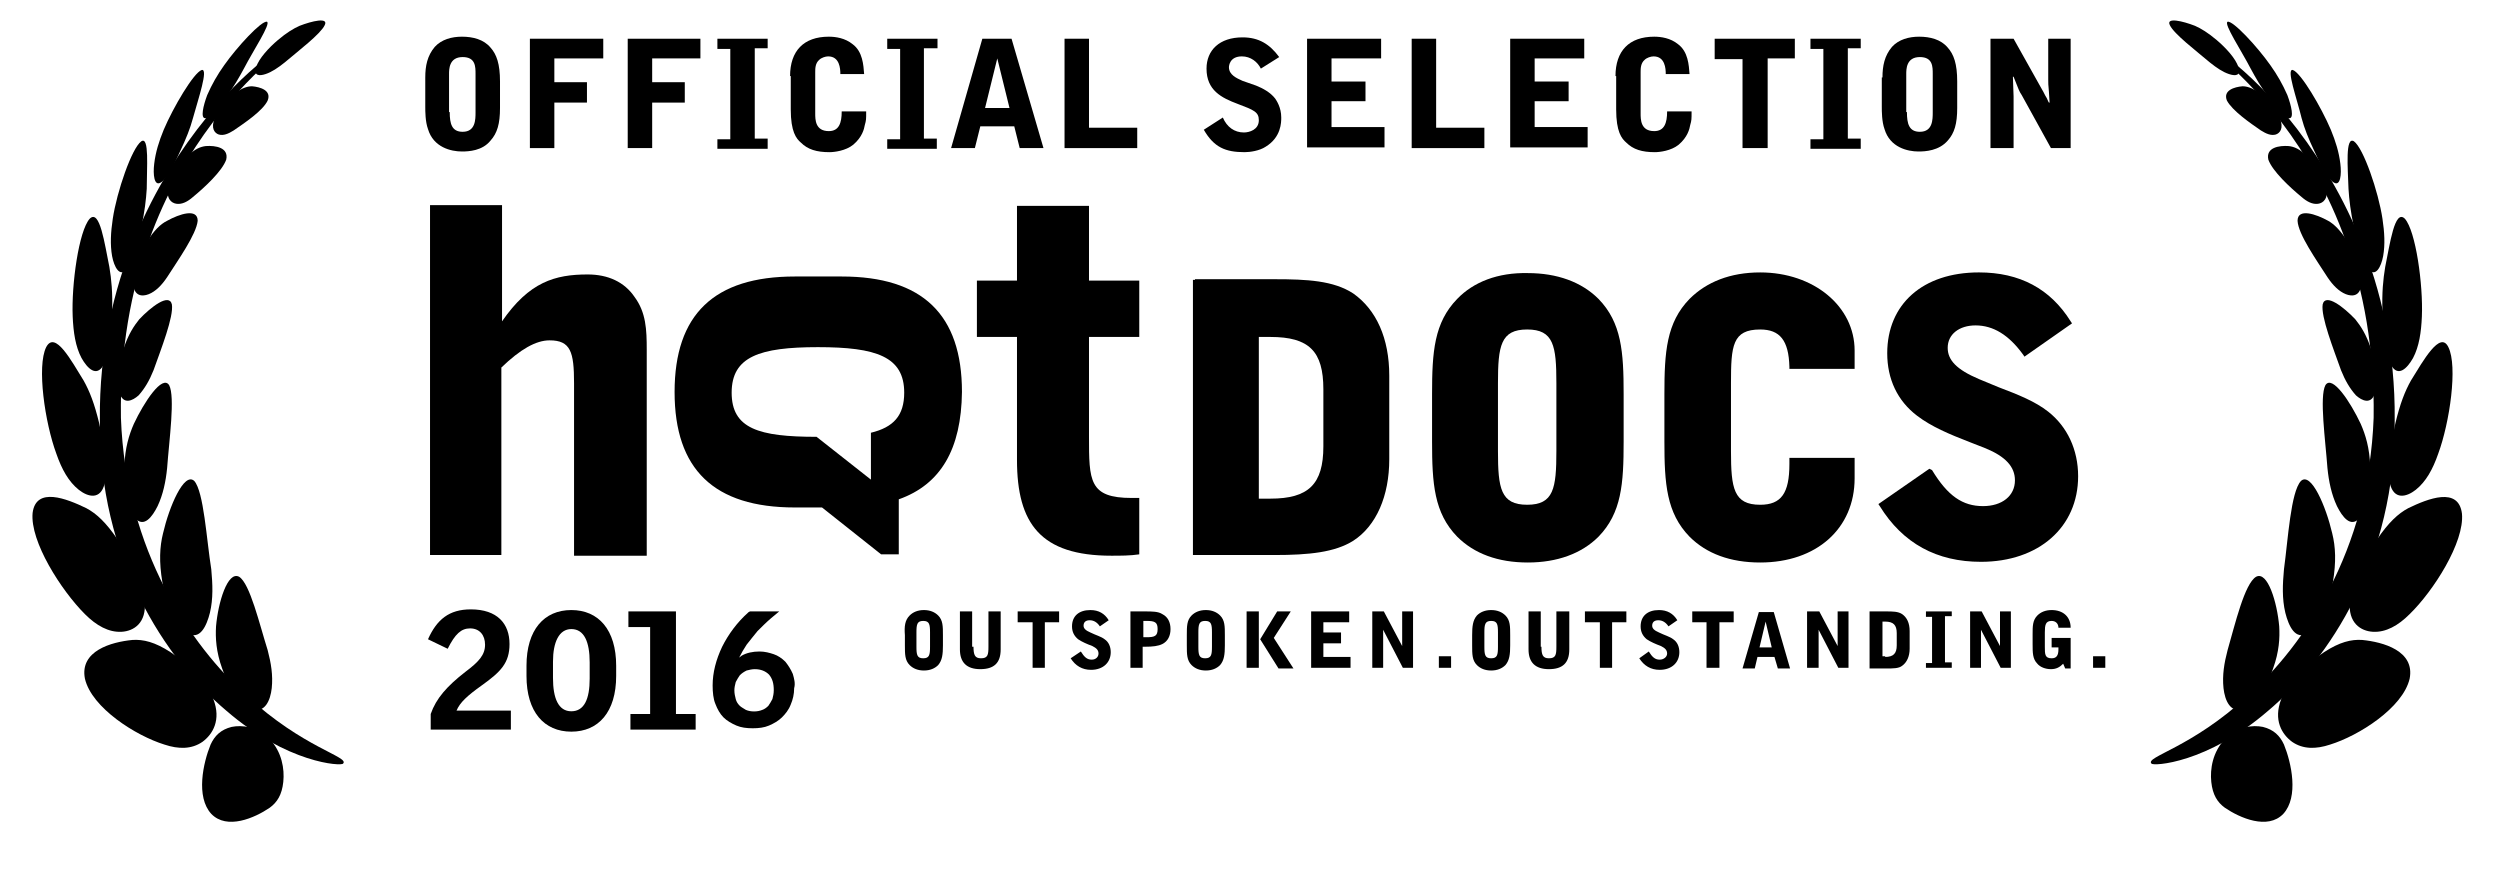 <?xml version="1.0" encoding="utf-8"?>
<!-- Generator: Adobe Illustrator 19.2.1, SVG Export Plug-In . SVG Version: 6.00 Build 0)  -->
<svg version="1.1" id="Layer_1" xmlns="http://www.w3.org/2000/svg" xmlns:xlink="http://www.w3.org/1999/xlink" x="0px" y="0px"
	 viewBox="0 0 368 128" style="enable-background:new 0 0 368 128;" xml:space="preserve">
<style type="text/css">
	.st0{fill:none;}
</style>
<rect class="st0" width="368" height="128"/>
<path d="M175.9,41.2h-0.3v40.5h12c5.1,0,8.9-0.4,11.6-2.1c3.4-2.2,5.3-6.6,5.3-12V55.3c0-5.5-1.9-9.7-5.3-12.1
	c-2.9-1.9-6.8-2.1-11.6-2.1H175.9z M187,49.6c5.7,0,7.8,2.1,7.8,7.7v8.4c0,5.6-2.2,7.7-7.8,7.7c0,0-1.5,0-1.7,0c0-0.2,0-23.5,0-23.8
	C185.4,49.6,187,49.6,187,49.6z"/>
<path d="M214.5,44L214.5,44c-3.4,3.5-3.7,7.8-3.7,14v7c0,6.2,0.3,10.5,3.7,14c2.5,2.5,6,3.8,10.4,3.8c4.3,0,7.9-1.3,10.4-3.8
	c3.4-3.5,3.7-7.8,3.7-14v-7c0-6.2-0.3-10.5-3.7-14c-2.5-2.5-6.1-3.8-10.4-3.8C220.5,40.1,216.9,41.5,214.5,44z M220.5,66.4v-10
	c0-5.5,0.4-7.9,4.3-7.9c3.9,0,4.3,2.4,4.3,7.9v10c0,5.5-0.4,7.9-4.3,7.9C220.9,74.3,220.5,71.9,220.5,66.4z"/>
<path d="M248.7,44L248.7,44c-3.4,3.5-3.7,7.8-3.7,14v7c0,6.2,0.3,10.5,3.7,14c2.5,2.5,6,3.8,10.4,3.8c8.3,0,13.9-5,13.9-12.4v-3
	h-9.6v0.9c0,4.3-1.2,6-4.3,6c-3.9,0-4.3-2.4-4.3-7.9v-10c0-5.5,0.2-7.9,4.3-7.9c2.9,0,4.2,1.6,4.3,5.5l0,0.3h9.6v-2.7
	c0-6.5-6-11.5-13.9-11.5C254.7,40.1,251.2,41.5,248.7,44z"/>
<path d="M277.8,52c0,3.8,1.5,7,4.4,9.2c2.1,1.6,4.7,2.7,7.8,3.9c0,0,2.3,0.9,2.3,0.9c2.9,1.2,4.3,2.7,4.3,4.7c0,2.3-1.9,3.8-4.7,3.8
	c-3,0-5.2-1.5-7.5-5.3L284,69l-7.5,5.2l0.2,0.3c3.4,5.5,8.4,8.2,14.9,8.2c8.5,0,14.3-5.1,14.3-12.6c0-3.9-1.6-7.3-4.4-9.5
	c-1.9-1.5-4.4-2.5-7.3-3.6l-2.9-1.2c-3.3-1.4-4.6-2.8-4.6-4.6c0-2,1.7-3.3,4.1-3.3c2.6,0,4.9,1.4,7,4.3l0.2,0.3l7-4.9l-0.2-0.3
	c-3-4.8-7.5-7.2-13.5-7.2C283,40.1,277.8,44.8,277.8,52z"/>
<path d="M63.3,30.2h10.6v17.1c4-5.8,7.8-6.9,12.6-6.9c3,0,5.4,1.1,6.9,3.3c1.7,2.3,1.8,4.8,1.8,7.8c0,0.2,0,0.5,0,0.8v29.5H84.5
	V56.4c0-4.6-0.5-6.3-3.6-6.3c-2,0-4.3,1.3-7.1,4v27.6H63.3V30.2z"/>
<path d="M166.6,73.3c0.5,0,0.9,0,1.1,0v8.3c-1.3,0.2-2.8,0.2-4.1,0.2c-10.4,0-13.9-4.7-13.9-14.1V49.6h-5.9v-8.3h5.9v-11h10.6v11
	h7.4v8.3h-7.4v14.6C160.3,70.8,160.3,73.3,166.6,73.3z"/>
<path d="M132.3,73.5L132.3,73.5l0,8.1h-2.6l-8.7-6.9h-4c-11.9,0-17.7-5.6-17.7-17c0-11.4,5.8-17,17.7-17h6.9
	c11.9,0,17.7,5.6,17.7,17C141.5,66.1,138.5,71.3,132.3,73.5z M133.1,57.8c0-5.3-4.1-6.7-12.7-6.7c-8.6,0-12.7,1.4-12.7,6.7
	c0,5.3,4,6.5,12.5,6.5l8,6.3l0-6.9h0C131.5,62.9,133.1,61.2,133.1,57.8z"/>
<g>
	<g>
		<path d="M133.9,90.6c0.5-0.5,1.2-0.8,2.1-0.8s1.6,0.3,2.1,0.8c0.7,0.7,0.7,1.6,0.7,2.9v1.5c0,1.3-0.1,2.2-0.7,2.9
			c-0.5,0.5-1.2,0.8-2.1,0.8s-1.6-0.3-2.1-0.8c-0.7-0.7-0.7-1.6-0.7-2.9v-1.5C133.1,92.2,133.2,91.3,133.9,90.6z M136.9,93.1
			c0-1.2-0.1-1.7-1-1.7c-0.9,0-1,0.5-1,1.7v2.1c0,1.2,0.1,1.7,1,1.7c0.9,0,1-0.5,1-1.7V93.1z"/>
		<path d="M143.3,95.2c0,1.2,0.2,1.7,1.1,1.7c1,0,1.1-0.5,1.1-1.7V90h1.8v5.6c0,2-1,2.9-3,2.9c-2,0-3-1-3-2.9V90h1.8V95.2z"/>
		<path d="M151.9,91.6h-2.1V90h6.1v1.6h-2.1v6.7h-1.8V91.6z"/>
		<path d="M159.1,95.9c0.5,0.8,0.9,1.2,1.6,1.2c0.6,0,1-0.4,1-0.9c0-0.5-0.3-0.8-0.9-1.1c-0.8-0.3-1.5-0.6-2.1-1
			c-0.6-0.5-0.9-1.1-0.9-1.9c0-1.5,1-2.4,2.7-2.4c1.2,0,2.1,0.5,2.7,1.5l-1.3,0.9c-0.4-0.6-0.9-0.9-1.5-0.9c-0.6,0-0.9,0.3-0.9,0.8
			c0,0.4,0.3,0.7,1,1c0.8,0.4,1.6,0.6,2.1,1c0.6,0.4,0.9,1.1,0.9,1.9c0,1.5-1.1,2.6-2.9,2.6c-1.3,0-2.3-0.6-3-1.7L159.1,95.9z"/>
	</g>
	<path d="M168.5,90c1.1,0,2,0,2.6,0.4c0.8,0.4,1.2,1.2,1.2,2.2c0,1-0.4,1.8-1.2,2.2c-0.6,0.3-1.4,0.4-2.6,0.4h-0.3v3.1h-1.8V90
		H168.5z M168.3,93.8h0.5c1.2,0,1.6-0.2,1.6-1.2c0-1-0.4-1.2-1.6-1.2h-0.5V93.8z"/>
	<path d="M175.4,90.6c0.5-0.5,1.2-0.8,2.1-0.8c0.9,0,1.6,0.3,2.1,0.8c0.7,0.7,0.7,1.6,0.7,2.9v1.5c0,1.3-0.1,2.2-0.7,2.9
		c-0.5,0.5-1.2,0.8-2.1,0.8c-0.9,0-1.6-0.3-2.1-0.8c-0.7-0.7-0.7-1.6-0.7-2.9v-1.5C174.7,92.2,174.7,91.3,175.4,90.6z M178.4,93.1
		c0-1.2-0.1-1.7-1-1.7c-0.9,0-1,0.5-1,1.7v2.1c0,1.2,0.1,1.7,1,1.7c0.9,0,1-0.5,1-1.7V93.1z"/>
	<path d="M183.5,90h1.8v8.3h-1.8V90z M188,90h2l-2.5,3.9l2.9,4.5h-2.2l-2.7-4.3L188,90z"/>
	<path d="M193,90h5.6v1.6h-3.8v1.5h2.6v1.6h-2.6v2h4v1.6H193V90z"/>
	<path d="M201.9,90h1.8l2.7,5.1l0-5.1h1.6v8.3h-1.5l-2.9-5.6l0,5.6h-1.6V90z"/>
	<path d="M211.8,96.6h1.8v1.7h-1.8V96.6z"/>
	<g>
		<g>
			<path d="M217.4,90.6c0.5-0.5,1.2-0.8,2.1-0.8c0.9,0,1.6,0.3,2.1,0.8c0.7,0.7,0.7,1.6,0.7,2.9v1.5c0,1.3-0.1,2.2-0.7,2.9
				c-0.5,0.5-1.2,0.8-2.1,0.8c-0.9,0-1.6-0.3-2.1-0.8c-0.7-0.7-0.7-1.6-0.7-2.9v-1.5C216.7,92.2,216.8,91.3,217.4,90.6z M220.5,93.1
				c0-1.2-0.1-1.7-1-1.7c-0.9,0-1,0.5-1,1.7v2.1c0,1.2,0.1,1.7,1,1.7c0.9,0,1-0.5,1-1.7V93.1z"/>
			<path d="M226.9,95.2c0,1.2,0.2,1.7,1.1,1.7c1,0,1.1-0.5,1.1-1.7V90h1.9v5.6c0,2-1,2.9-3,2.9c-2,0-3-1-3-2.9V90h1.8V95.2z"/>
			<path d="M235.4,91.6h-2.1V90h6.1v1.6h-2.1v6.7h-1.8V91.6z"/>
			<path d="M242.7,95.9c0.5,0.8,0.9,1.2,1.6,1.2c0.6,0,1.1-0.4,1.1-0.9c0-0.5-0.3-0.8-0.9-1.1c-0.8-0.3-1.5-0.6-2.1-1
				c-0.6-0.5-0.9-1.1-0.9-1.9c0-1.5,1-2.4,2.7-2.4c1.2,0,2.1,0.5,2.7,1.5l-1.3,0.9c-0.4-0.6-0.9-0.9-1.5-0.9c-0.6,0-0.9,0.3-0.9,0.8
				c0,0.4,0.3,0.7,1,1c0.8,0.4,1.6,0.6,2.1,1c0.6,0.4,0.9,1.1,0.9,1.9c0,1.5-1.1,2.6-2.9,2.6c-1.3,0-2.3-0.6-3-1.7L242.7,95.9z"/>
		</g>
		<path d="M251.2,91.6h-2.1V90h6.1v1.6h-2.1v6.7h-1.9V91.6z"/>
		<path d="M261.2,96.7h-2.5l-0.4,1.7h-1.8l2.4-8.3h2.2l2.4,8.3h-1.8L261.2,96.7z M260.8,95.3l-0.9-3.8l-0.9,3.8H260.8z"/>
		<path d="M266,90h1.8l2.7,5.1l0-5.1h1.6v8.3h-1.5l-2.9-5.6l0,5.6H266V90z"/>
		<path d="M277.6,90c1,0,1.8,0,2.4,0.4c0.7,0.5,1.1,1.3,1.1,2.5v2.6c0,1.1-0.4,2-1.1,2.5c-0.5,0.4-1.3,0.4-2.4,0.4h-2.4V90H277.6z
			 M277.5,96.7c1.2,0,1.7-0.5,1.7-1.7v-1.8c0-1.2-0.5-1.7-1.7-1.7h-0.4v5.1H277.5z"/>
		<path d="M283.5,97.6h0.9v-6.8h-0.9V90h3.8v0.7h-1v6.8h1v0.8h-3.8V97.6z"/>
		<path d="M289.9,90h1.8l2.7,5.1l0-5.1h1.6v8.3h-1.5l-2.9-5.6l0,5.6h-1.6V90z"/>
		<path d="M299.9,90.6c0.5-0.5,1.2-0.8,2.1-0.8c1.7,0,2.8,1,2.8,2.6H303c0-0.6-0.4-1-1-1c-0.9,0-1,0.6-1,1.7v2.1c0,1.1,0,1.7,1,1.7
			c0.7,0,1-0.4,1-1.3v-0.3h-1v-1.4h2.8v4.5H304l-0.3-0.7c-0.5,0.5-1,0.8-1.8,0.8c-0.8,0-1.6-0.3-2-0.8c-0.7-0.7-0.7-1.6-0.7-2.9
			v-1.5C299.2,92.2,299.2,91.3,299.9,90.6z"/>
	</g>
	<path d="M308.1,96.6h1.8v1.7h-1.8V96.6z"/>
</g>
<g>
	<g>
		<g>
			<path d="M17.8,61.5c0.7,19.6,10.3,33.5,18.5,40.9c8.3,7.7,15.2,9,14.2,10c-0.2,0.4-8.2,0-17.2-7.8c-8.9-7.5-18.8-22.3-18.6-42.8
				c-0.2-20.4,8.5-35.7,15.7-44.5C37.7,8.3,43.6,5.7,43.5,5.6C45.8,4.9,17.2,20.9,17.8,61.5z"/>
		</g>
		<g>
			<path d="M12.7,74.8c1.5,0.8,2.9,2.1,4.6,4.6c1.6,2.4,3.7,5.9,4,9.1c0.3,3.2-1.6,4.4-3.4,4.5c-1.9,0.1-3.7-0.9-5.4-2.6
				C9,86.9,4.4,79.7,4.8,75.5C5.3,71.6,9.8,73.4,12.7,74.8z"/>
		</g>
		<g>
			<path d="M19.5,94.2c1.6-0.1,3.3,0.3,5.6,1.8c2.2,1.5,5.1,3.8,6.3,6.9c1.2,3.1-0.1,5.2-1.6,6.3c-1.6,1.1-3.5,1.1-5.6,0.4
				c-4.2-1.3-10.7-5.4-11.7-9.7C11.7,95.8,16.4,94.5,19.5,94.2z"/>
		</g>
		<g>
			<path d="M31.1,83.8c0.2,2.2,0.3,4.3-0.2,6.4c-0.5,2-1.5,4.1-3.3,3c-1.8-1-3.2-4.7-3.7-7.5c-0.5-3-0.4-5.2,0.1-7.2
				c0.9-3.9,3.1-9.1,4.6-7.7C30,72.4,30.4,79.4,31.1,83.8z"/>
		</g>
		<g>
			<path d="M31,109.6c0.6-1.3,1.5-2.2,3.1-2.6c1.5-0.3,3.7-0.1,5.6,1.8c1.8,1.9,2.2,4.4,2,6.3c-0.2,1.9-0.9,3-2,3.8
				c-2.2,1.5-6.3,3.3-8.6,0.9C28.8,117.3,29.9,112.3,31,109.6z"/>
		</g>
		<g>
			<path d="M39.4,95.7c0.5,1.9,0.8,3.7,0.6,5.6c-0.2,1.8-1,3.7-2.9,3.1c-1.9-0.6-3.6-3.6-4.4-6c-0.9-2.5-1-4.5-0.9-6.2
				c0.3-3.5,1.7-8.2,3.4-7.3C36.8,85.9,38.2,91.9,39.4,95.7z"/>
		</g>
		<g>
			<path d="M12.3,56c0.9,1.6,1.6,3.4,2.3,6.3c0.6,2.8,1.4,6.5,0.8,8.9c-0.6,2.4-2.4,2-3.8,0.9c-1.5-1.2-2.5-3-3.3-5.3
				c-1.7-4.6-2.9-12.9-1.5-15.7C8.1,48.6,10.5,53.1,12.3,56z"/>
		</g>
		<g>
			<path d="M24.6,68.9c-0.2,2-0.6,3.9-1.4,5.6c-0.8,1.6-2,3.2-3.3,1.8c-1.3-1.4-1.7-4.9-1.6-7.6c0.1-2.8,0.7-4.7,1.4-6.3
				c1.5-3.2,4.2-7.3,5.2-5.7C25.8,58.4,24.9,64.8,24.6,68.9z"/>
		</g>
		<g>
			<path d="M16.1,39.3c0.3,1.8,0.5,3.8,0.4,6.6c-0.1,2.7-0.3,6.2-1.3,7.9c-1,1.7-2.3,0.5-3.2-1.1c-0.9-1.7-1.2-3.8-1.3-6.1
				c-0.2-4.7,0.9-12.6,2.5-14.4C14.7,30.7,15.4,35.9,16.1,39.3z"/>
		</g>
		<g>
			<path d="M22.6,54.5c-0.6,1.5-1.3,2.7-2.2,3.7c-0.9,0.8-2.2,1.4-2.8-0.3c-0.6-1.7-0.1-4.6,0.6-6.6c0.7-2.1,1.5-3.3,2.3-4.3
				c1.7-1.8,4.4-3.9,4.8-2.2C25.6,46.6,23.7,51.4,22.6,54.5z"/>
		</g>
		<g>
			<path d="M21.6,27.8c-0.1,1.6-0.3,3.3-0.8,5.7c-0.5,2.2-1.2,5.1-2.2,6.2c-1,1.1-1.8-0.4-2.1-2c-0.3-1.7-0.2-3.5,0.1-5.5
				c0.6-4,2.8-10.4,4.2-11.4C22,20,21.6,24.7,21.6,27.8z"/>
		</g>
		<g>
			<path d="M24.6,40.8c-0.8,1.2-1.7,2.1-2.7,2.5c-1,0.4-2.2,0.3-2.3-1.6c-0.1-2,1-4.5,2-6.1c1.1-1.7,2-2.6,3-3.1
				c1.8-1,4.5-1.9,4.5,0C28.9,34.5,26.2,38.3,24.6,40.8z"/>
		</g>
		<g>
			<path d="M28.4,29c-0.8,0.7-1.6,1.1-2.4,1c-0.8-0.1-1.6-0.8-1.2-2.5c0.4-1.8,1.7-3.5,2.8-4.5c1.1-1.1,1.9-1.4,2.7-1.5
				c1.4-0.1,3.4,0.2,3,2C32.7,25.2,30.1,27.6,28.4,29z"/>
		</g>
		<g>
			<path d="M34.4,19.2c-0.8,0.5-1.5,0.8-2.2,0.6c-0.6-0.2-1.2-0.9-0.6-2.4c0.6-1.5,2-2.9,3-3.7c1.1-0.8,1.9-1,2.5-1
				c1.2,0.1,2.9,0.6,2.3,2.1C38.7,16.3,36,18.1,34.4,19.2z"/>
		</g>
		<g>
			<path d="M41.9,9.2c-1,0.8-1.9,1.4-2.8,1.7c-0.9,0.3-1.8,0.3-1.4-1c0.4-1.3,1.9-2.9,3.2-4c1.3-1.1,2.3-1.7,3.2-2.1
				c1.8-0.7,4.3-1.3,3.7-0.1C47.2,5,43.9,7.5,41.9,9.2z"/>
		</g>
		<g>
			<path d="M28.4,17.4c-0.4,1.5-1,3-1.9,4.9c-0.8,1.8-1.9,4.1-2.9,4.6c-0.9,0.5-1.1-1.2-0.9-2.8c0.2-1.7,0.7-3.3,1.4-5
				c1.4-3.3,4.4-8.4,5.6-8.8C30.7,10.1,29.2,14.5,28.4,17.4z"/>
		</g>
		<g>
			<path d="M35.9,10.1c-0.7,1.3-1.5,2.7-2.6,4.2c-1.1,1.5-2.4,3.2-3.1,3.1c-0.7,0-0.3-1.8,0.3-3.4c0.7-1.6,1.5-3,2.5-4.4
				c1.9-2.7,5.5-6.6,6.3-6.4C39.9,3.5,37.3,7.4,35.9,10.1z"/>
		</g>
	</g>
	<g>
		<g>
			<path d="M349.4,61.5c-0.7,19.6-10.3,33.5-18.5,40.9c-8.3,7.7-15.2,9-14.2,10c0.2,0.4,8.2,0,17.2-7.8c8.9-7.5,18.8-22.3,18.6-42.8
				c0.2-20.4-8.5-35.7-15.7-44.5c-7.5-9.1-13.4-11.7-13.3-11.7C321.4,4.9,350,20.9,349.4,61.5z"/>
		</g>
		<g>
			<path d="M354.5,74.8c-1.5,0.8-2.9,2.1-4.6,4.6c-1.6,2.4-3.7,5.9-4,9.1c-0.3,3.2,1.6,4.4,3.4,4.5c1.9,0.1,3.7-0.9,5.4-2.6
				c3.5-3.4,8.1-10.6,7.7-14.8C361.9,71.6,357.4,73.4,354.5,74.8z"/>
		</g>
		<g>
			<path d="M347.7,94.2c-1.6-0.1-3.3,0.3-5.6,1.8c-2.2,1.5-5.1,3.8-6.3,6.9c-1.2,3.1,0.1,5.2,1.6,6.3c1.6,1.1,3.5,1.1,5.6,0.4
				c4.2-1.3,10.7-5.4,11.7-9.7C355.5,95.8,350.8,94.5,347.7,94.2z"/>
		</g>
		<g>
			<path d="M336.2,83.8c-0.2,2.2-0.3,4.3,0.2,6.4c0.5,2,1.5,4.1,3.3,3c1.8-1,3.2-4.7,3.7-7.5c0.5-3,0.4-5.2-0.1-7.2
				c-0.9-3.9-3.1-9.1-4.6-7.7C337.2,72.4,336.8,79.4,336.2,83.8z"/>
		</g>
		<g>
			<path d="M336.2,109.6c-0.6-1.3-1.5-2.2-3.1-2.6c-1.5-0.3-3.7-0.1-5.6,1.8c-1.8,1.9-2.2,4.4-2,6.3c0.2,1.9,0.9,3,2,3.8
				c2.2,1.5,6.3,3.3,8.6,0.9C338.4,117.3,337.3,112.3,336.2,109.6z"/>
		</g>
		<g>
			<path d="M327.9,95.7c-0.5,1.9-0.8,3.7-0.6,5.6c0.2,1.8,1,3.7,2.9,3.1c1.9-0.6,3.6-3.6,4.4-6c0.9-2.5,1-4.5,0.9-6.2
				c-0.3-3.5-1.7-8.2-3.4-7.3C330.4,85.9,329,91.9,327.9,95.7z"/>
		</g>
		<g>
			<path d="M354.9,56c-0.9,1.6-1.6,3.4-2.3,6.3c-0.6,2.8-1.4,6.5-0.8,8.9c0.6,2.4,2.4,2,3.8,0.9c1.5-1.2,2.5-3,3.3-5.3
				c1.7-4.6,2.9-12.9,1.5-15.7C359.2,48.6,356.7,53.1,354.9,56z"/>
		</g>
		<g>
			<path d="M342.6,68.9c0.2,2,0.6,3.9,1.4,5.6c0.8,1.6,2,3.2,3.3,1.8c1.3-1.4,1.7-4.9,1.6-7.6c-0.1-2.8-0.7-4.7-1.4-6.3
				c-1.5-3.2-4.2-7.3-5.2-5.7C341.4,58.4,342.3,64.8,342.6,68.9z"/>
		</g>
		<g>
			<path d="M351.1,39.3c-0.3,1.8-0.5,3.8-0.4,6.6c0.1,2.7,0.3,6.2,1.3,7.9c1,1.7,2.3,0.5,3.2-1.1c0.9-1.7,1.2-3.8,1.3-6.1
				c0.2-4.7-0.9-12.6-2.5-14.4C352.5,30.7,351.8,35.9,351.1,39.3z"/>
		</g>
		<g>
			<path d="M344.6,54.5c0.6,1.5,1.3,2.7,2.2,3.7c0.9,0.8,2.2,1.4,2.8-0.3c0.6-1.7,0.1-4.6-0.6-6.6c-0.7-2.1-1.5-3.3-2.3-4.3
				c-1.7-1.8-4.4-3.9-4.8-2.2C341.6,46.6,343.5,51.4,344.6,54.5z"/>
		</g>
		<g>
			<path d="M345.7,27.8c0.1,1.6,0.3,3.3,0.8,5.7c0.5,2.2,1.2,5.1,2.2,6.2c1,1.1,1.8-0.4,2.1-2c0.3-1.7,0.2-3.5-0.1-5.5
				c-0.6-4-2.8-10.4-4.2-11.4C345.2,20,345.6,24.7,345.7,27.8z"/>
		</g>
		<g>
			<path d="M342.6,40.8c0.8,1.2,1.7,2.1,2.7,2.5c1,0.4,2.2,0.3,2.3-1.6c0.1-2-1-4.5-2-6.1c-1.1-1.7-2-2.6-2.9-3.1
				c-1.8-1-4.5-1.9-4.5,0C338.3,34.5,341,38.3,342.6,40.8z"/>
		</g>
		<g>
			<path d="M338.8,29c0.8,0.7,1.6,1.1,2.4,1c0.8-0.1,1.6-0.8,1.2-2.5c-0.4-1.8-1.7-3.5-2.8-4.5c-1.1-1.1-1.9-1.4-2.7-1.5
				c-1.4-0.1-3.4,0.2-3,2C334.5,25.2,337.1,27.6,338.8,29z"/>
		</g>
		<g>
			<path d="M332.8,19.2c0.8,0.5,1.5,0.8,2.2,0.6c0.6-0.2,1.2-0.9,0.6-2.4c-0.6-1.5-2-2.9-3-3.7c-1.1-0.8-1.9-1-2.5-1
				c-1.2,0.1-2.9,0.6-2.3,2.1C328.6,16.3,331.2,18.1,332.8,19.2z"/>
		</g>
		<g>
			<path d="M325.3,9.2c1,0.8,1.9,1.4,2.8,1.7c0.9,0.3,1.8,0.3,1.4-1c-0.4-1.3-1.9-2.9-3.2-4c-1.3-1.1-2.3-1.7-3.2-2.1
				c-1.8-0.7-4.3-1.3-3.7-0.1C320,5,323.3,7.5,325.3,9.2z"/>
		</g>
		<g>
			<path d="M338.8,17.4c0.4,1.5,1,3,1.9,4.9c0.8,1.8,1.9,4.1,2.9,4.6c0.9,0.5,1.1-1.2,0.9-2.8c-0.2-1.7-0.7-3.3-1.4-5
				c-1.4-3.3-4.4-8.4-5.6-8.8C336.5,10.1,338.1,14.5,338.8,17.4z"/>
		</g>
		<g>
			<path d="M331.3,10.1c0.7,1.3,1.5,2.7,2.6,4.2c1.1,1.5,2.4,3.2,3.1,3.1c0.7,0,0.3-1.8-0.3-3.4c-0.7-1.6-1.5-3-2.5-4.4
				c-1.9-2.7-5.5-6.6-6.3-6.4C327.3,3.5,329.9,7.4,331.3,10.1z"/>
		</g>
	</g>
</g>
<g>
	<path d="M63.4,107.4v-2.3c0.8-2.3,2.4-4.1,5.1-6.2c2-1.5,2.9-2.5,2.9-4c0-1.4-0.8-2.4-2.2-2.4c-1.3,0-2.2,0.8-3.3,3l-2.9-1.4
		c1.3-2.9,3.1-4.4,6.3-4.4c3.9,0,5.7,2.1,5.7,5.1c0,2.8-1.3,4.1-4.1,6.1c-2.1,1.5-3.2,2.5-3.7,3.7h8v2.8H63.4z"/>
	<path d="M84.1,107.7c-4,0-6.6-2.9-6.6-8.2v-1.5c0-5.3,2.6-8.2,6.6-8.2c4,0,6.6,2.9,6.6,8.2v1.5C90.7,104.8,88.1,107.7,84.1,107.7z
		 M86.8,97.5c0-3-0.8-4.9-2.7-4.9c-1.8,0-2.7,1.9-2.7,4.8v2.4c0,3,0.8,4.9,2.7,4.9c1.9,0,2.7-1.8,2.7-4.8V97.5z"/>
	<path d="M92.8,107.4v-2.3h2.9V92.3h-3.2V90h7v15.1h2.9v2.3H92.8z"/>
</g>
<g>
	<path d="M62.6,11.4c0-1.7,0.3-3.2,1.4-4.5c1-1.1,2.5-1.5,4-1.5c1.6,0,3.2,0.4,4.2,1.6c0.9,1,1.4,2.4,1.4,5v3.9
		c0,2.3-0.4,3.7-1.4,4.8C71,22.2,69,22.3,68,22.3c-1.6,0-4.2-0.6-5-3.3c-0.4-1.1-0.4-2.6-0.4-3.3V11.4z M66.2,16.5
		c0,1.7,0.3,2.9,1.9,2.9c1.9,0,1.9-1.8,1.9-2.9v-5.6c0-1.1,0-2.5-1.9-2.5c-2,0-2,1.8-2,2.5V16.5z"/>
	<path d="M78.1,5.7h10.7v2.9h-7.2v3.5h4.8v3h-4.8v6.7h-3.6V5.7z"/>
	<path d="M92.4,5.7h10.7v2.9H96v3.5h4.8v3H96v6.7h-3.6V5.7z"/>
	<path d="M105.6,21.9v-1.4h1.9V7.2h-1.9V5.7h7.4v1.4h-1.9v13.3h1.9v1.5H105.6z"/>
	<path d="M116.3,11.2c0-3.7,2-5.8,5.7-5.8c1,0,2.4,0.2,3.5,1.1c1.5,1.1,1.6,3.1,1.7,4.4h-3.5c0-0.8-0.1-2.6-1.8-2.6
		c-0.4,0-1,0.2-1.3,0.5c-0.6,0.5-0.6,1.3-0.6,1.8v6.1c0,0.9,0,2.6,2,2.6c1.5,0,1.9-1.2,1.9-2.9h3.6c0,1.2,0,1.3-0.2,2
		c-0.1,0.6-0.4,1.8-1.7,2.9c-1.1,0.9-2.8,1.1-3.5,1.1c-1.9,0-3.2-0.4-4.2-1.4c-0.7-0.6-1.5-1.6-1.5-4.9V11.2z"/>
	<path d="M130.6,21.9v-1.4h1.9V7.2h-1.9V5.7h7.4v1.4H136v13.3h1.9v1.5H130.6z"/>
	<path d="M148.9,5.7l4.7,16.1h-3.5l-0.8-3.2h-5l-0.8,3.2H140l4.6-16.1H148.9z M146.8,8.6L146.8,8.6l-1.8,7.3h3.6L146.8,8.6z"/>
	<path d="M156.7,5.7h3.6v13.1h7.1v3h-10.7V5.7z"/>
	<path d="M185.6,10.1c-0.5-1-1.5-1.8-2.8-1.8c-1.8,0-1.9,1.4-1.9,1.6c0,1.1,1.1,1.6,2,2l2,0.7c1,0.4,2.1,1,2.8,1.9
		c0.2,0.3,0.9,1.3,0.9,2.8c0,0.7,0,2.9-2.3,4.3c-0.9,0.6-2.3,0.8-3.1,0.8c-2.8,0-4.5-0.7-6-3.3l2.8-1.8c0.6,1.4,1.7,2.2,3.1,2.2
		c0.8,0,2.2-0.4,2.2-1.8c0-1.2-0.7-1.5-3.1-2.4c-2.4-0.9-4.6-2-4.6-5.2c0-2.7,1.9-4.6,5.3-4.6c2.4,0,4,1,5.4,2.9L185.6,10.1z"/>
	<path d="M192.5,5.7h10.8v2.9H196v3.4h5v2.9h-5v3.8h7.8v3h-11.4V5.7z"/>
	<path d="M207.8,5.7h3.6v13.1h7.1v3h-10.7V5.7z"/>
	<path d="M222.4,5.7h10.8v2.9h-7.3v3.4h5v2.9h-5v3.8h7.8v3h-11.4V5.7z"/>
	<path d="M237.8,11.2c0-3.7,2-5.8,5.7-5.8c1,0,2.4,0.2,3.5,1.1c1.5,1.1,1.6,3.1,1.7,4.4h-3.5c0-0.8-0.1-2.6-1.8-2.6
		c-0.4,0-1,0.2-1.3,0.5c-0.6,0.5-0.6,1.3-0.6,1.8v6.1c0,0.9,0,2.6,2,2.6c1.5,0,1.9-1.2,1.9-2.9h3.6c0,1.2,0,1.3-0.2,2
		c-0.1,0.6-0.4,1.8-1.7,2.9c-1.1,0.9-2.8,1.1-3.5,1.1c-1.9,0-3.2-0.4-4.2-1.4c-0.7-0.6-1.5-1.6-1.5-4.9V11.2z"/>
	<path d="M264.2,5.7v2.9h-4v13.2h-3.7V8.7h-4.1V5.7H264.2z"/>
	<path d="M266.5,21.9v-1.4h1.9V7.2h-1.9V5.7h7.4v1.4h-1.9v13.3h1.9v1.5H266.5z"/>
	<path d="M277.1,11.4c0-1.7,0.3-3.2,1.4-4.5c1-1.1,2.5-1.5,4-1.5c1.6,0,3.2,0.4,4.2,1.6c0.9,1,1.4,2.4,1.4,5v3.9
		c0,2.3-0.4,3.7-1.4,4.8c-1.3,1.5-3.3,1.6-4.3,1.6c-1.6,0-4.2-0.6-5-3.3c-0.4-1.1-0.4-2.6-0.4-3.3V11.4z M280.7,16.5
		c0,1.7,0.3,2.9,1.9,2.9c1.9,0,1.9-1.8,1.9-2.9v-5.6c0-1.1,0-2.5-1.9-2.5c-2,0-2,1.8-2,2.5V16.5z"/>
	<path d="M293,5.7h3.4l4.2,7.5c0.2,0.3,0.4,0.8,0.6,1.1c0.1,0.1,0.3,0.7,0.4,0.8h0.1l-0.1-1.6c-0.1-1.1-0.1-1.2-0.1-1.8v-6h3.3v16.1
		h-2.9l-4.3-7.8c-0.4-0.6-0.4-0.7-1.2-2.7h-0.1c0,0.5,0.1,2.5,0.1,2.9v7.6H293V5.7z"/>
</g>
<path d="M116.7,99.2c-0.3-0.7-0.7-1.3-1.1-1.8c-0.5-0.5-1.1-0.9-1.7-1.1c-0.6-0.2-1.3-0.4-2.1-0.4c-1,0-1.9,0.2-2.6,0.6
	c-0.1,0.1-0.3,0.2-0.4,0.3c0,0,0,0,0,0c0.3-0.6,0.7-1.3,1.1-1.9c0.5-0.6,1-1.3,1.6-2c0.6-0.6,1.3-1.3,2-1.9l1.2-1h-4.3l-0.2,0.1
	c-1.7,1.5-3,3.3-3.9,5.1c-0.9,1.9-1.4,3.8-1.4,5.7c0,1,0.1,2,0.4,2.7c0.3,0.8,0.7,1.5,1.2,2c0.5,0.5,1.2,0.9,1.9,1.2
	c0.7,0.3,1.5,0.4,2.4,0.4c0.9,0,1.7-0.1,2.4-0.4c0.7-0.3,1.4-0.7,1.9-1.2c0.5-0.5,1-1.1,1.3-1.9c0.3-0.7,0.5-1.5,0.5-2.4
	C117.1,100.6,116.9,99.9,116.7,99.2z M111.1,98.5c0.9,0,1.6,0.3,2.1,0.8c0.5,0.6,0.7,1.3,0.7,2.3c0,0.5-0.1,0.9-0.2,1.3
	c-0.2,0.4-0.4,0.7-0.6,1c-0.3,0.3-0.6,0.5-0.9,0.6c-0.7,0.3-1.7,0.3-2.4,0c-0.3-0.2-0.7-0.4-0.9-0.6c-0.3-0.3-0.5-0.6-0.6-1
	c-0.1-0.4-0.2-0.8-0.2-1.3c0-0.4,0.1-0.8,0.2-1.2c0.2-0.4,0.4-0.7,0.6-1c0.3-0.3,0.6-0.5,1-0.7C110.3,98.6,110.7,98.5,111.1,98.5z"
	/>
</svg>
